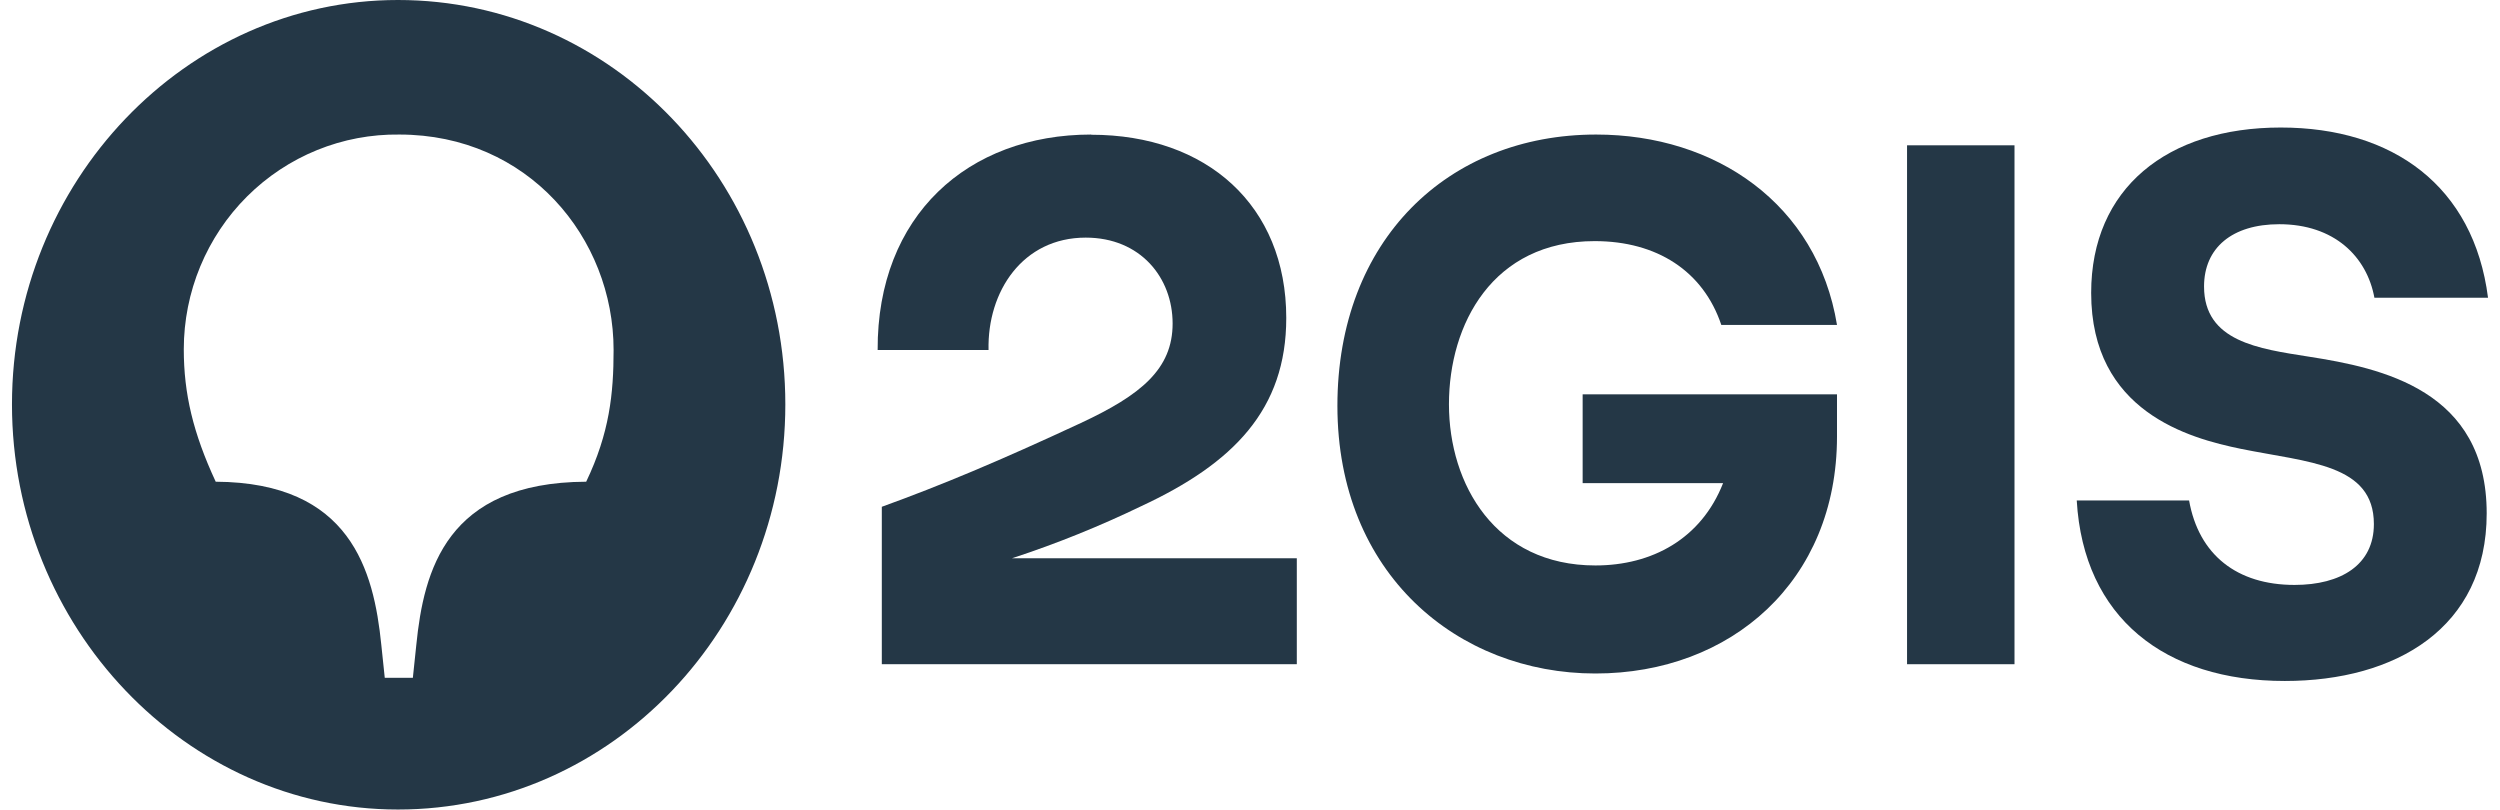 <svg width="105" height="34" viewBox="0 0 105 34" fill="none" xmlns="http://www.w3.org/2000/svg">
<g clip-path="url(#clip0_333_306)">
<path d="M24.612 20.232C18.748 20.261 17.799 23.96 17.485 27.085L17.34 28.468H16.16L16.015 27.085C15.699 23.957 14.723 20.261 9.06 20.232C8.11 18.187 7.719 16.533 7.719 14.67C7.719 13.475 7.954 12.292 8.411 11.19C8.868 10.088 9.537 9.088 10.379 8.249C11.222 7.41 12.221 6.748 13.319 6.302C14.416 5.856 15.591 5.635 16.774 5.651C22.177 5.651 25.771 9.983 25.771 14.7C25.771 16.533 25.599 18.187 24.62 20.232M16.715 0C7.805 0 0.503 7.636 0.503 16.985C0.503 26.335 7.805 34 16.715 34C25.712 34 32.984 26.364 32.984 16.985C32.984 7.606 25.712 0 16.715 0Z" fill="#243746"/>
<path d="M66.471 20.291H72.37C71.45 22.636 69.38 23.749 67.007 23.749C62.81 23.749 60.856 20.351 60.856 16.98C60.856 13.609 62.695 10.127 66.978 10.127C69.592 10.127 71.536 11.388 72.295 13.647H77.154C76.32 8.567 72.059 5.651 67.037 5.651C60.829 5.651 56.171 10.07 56.171 17.045C56.171 24.109 61.231 28.287 67.007 28.287C72.7 28.287 77.154 24.41 77.154 18.336V16.563H66.471V20.291Z" fill="#243746"/>
<path d="M99.727 12.504H104.497C103.897 7.814 100.499 5.356 95.79 5.356C91.02 5.356 87.829 7.912 87.829 12.301C87.829 17.291 91.94 18.404 94.125 18.853C96.944 19.425 99.703 19.484 99.703 22.011C99.703 23.724 98.322 24.567 96.37 24.567C93.956 24.567 92.347 23.305 91.942 21.02H87.223C87.51 25.95 90.932 28.601 95.962 28.601C100.62 28.601 104.441 26.375 104.441 21.561C104.441 16.389 100.043 15.458 96.968 14.979C94.868 14.648 92.57 14.348 92.57 12.033C92.57 10.408 93.75 9.417 95.731 9.417C98.032 9.417 99.41 10.771 99.727 12.515" fill="#243746"/>
<path d="M84.609 6.103H80.096V27.897H84.609V6.103Z" fill="#243746"/>
<path d="M45.831 5.651C40.656 5.651 36.835 9.049 36.861 14.7H41.519C41.463 12.236 42.957 9.98 45.6 9.98C47.901 9.98 49.25 11.665 49.25 13.587C49.25 15.509 47.909 16.593 45.399 17.765C41.978 19.357 39.535 20.381 37.036 21.285V27.897H54.466V23.446H42.506L42.565 23.427C44.398 22.824 46.189 22.1 47.928 21.261C51.808 19.457 54.023 17.199 54.023 13.354C54.023 8.635 50.69 5.659 45.831 5.659" fill="#243746"/>
</g>
<defs>
<clipPath id="clip0_333_306">
<rect width="104" height="34" fill="white" transform="translate(0.5)"/>
</clipPath>
</defs>
</svg>
